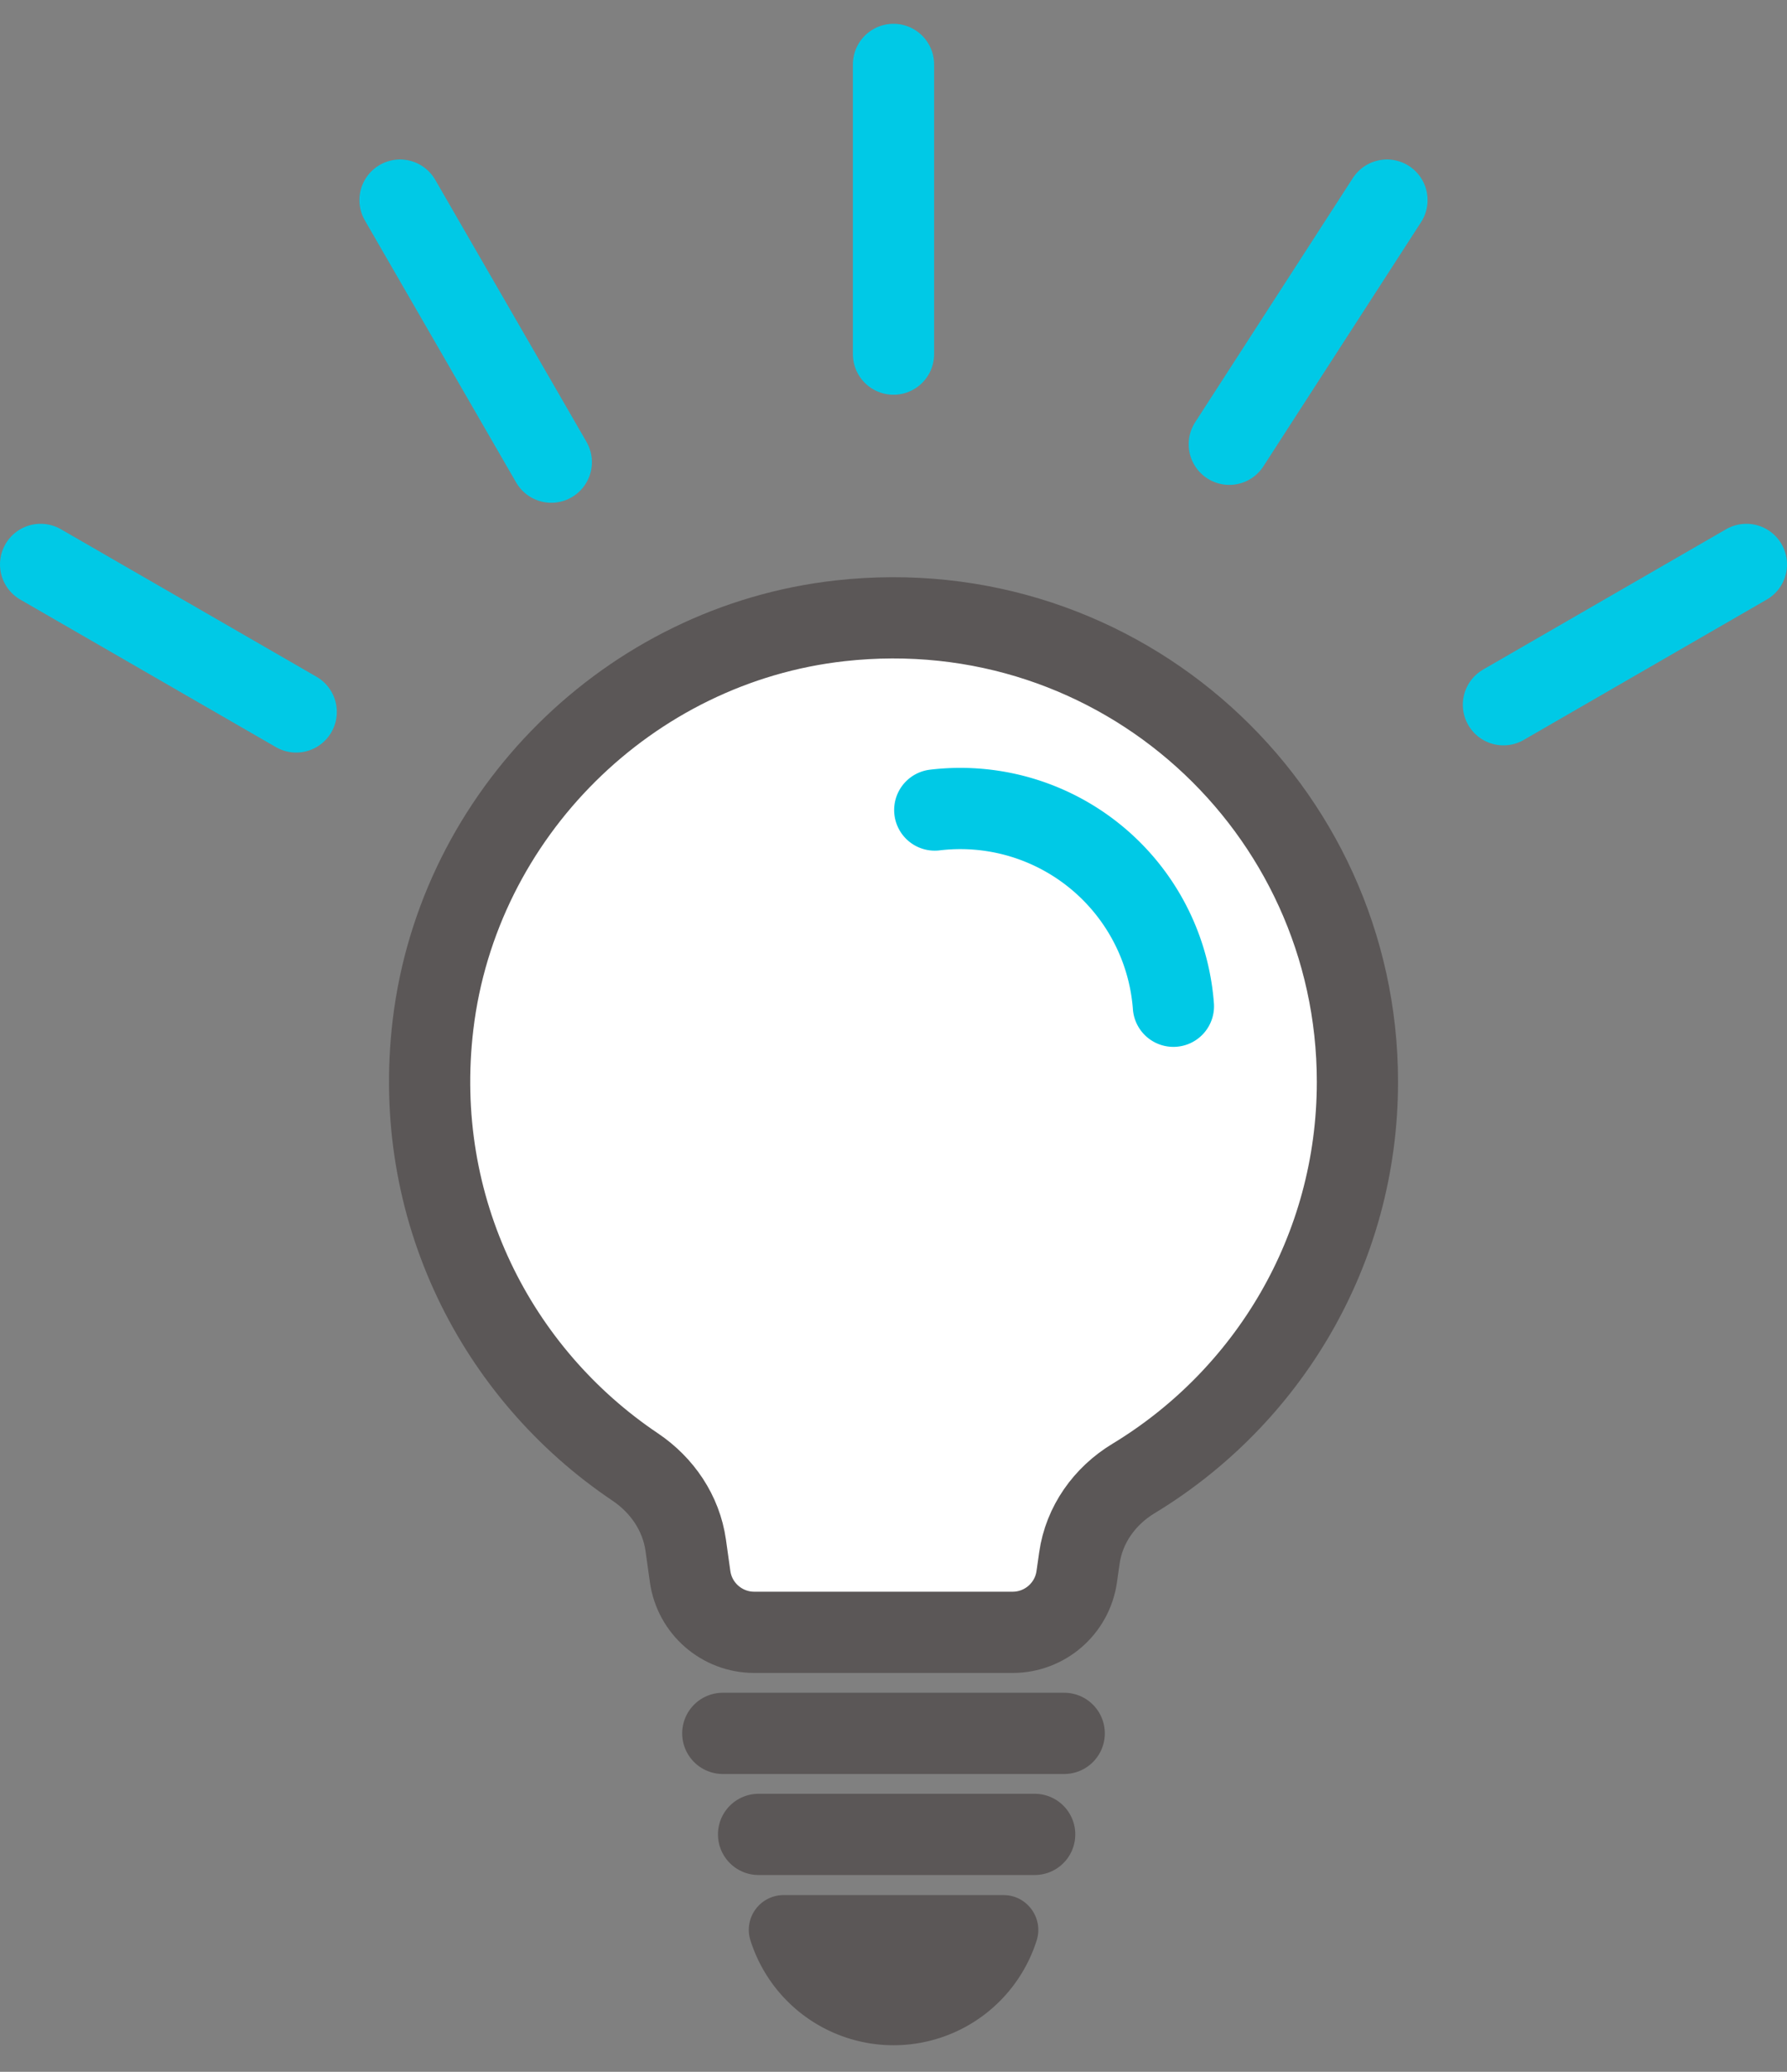 <svg width="44" height="51" fill="none" xmlns="http://www.w3.org/2000/svg" xmlns:xlink="http://www.w3.org/1999/xlink"><rect width="100%" height="100%" fill="#808080" stroke="none"/><path d="M22 1.586v7.131M9.85 4.926l3.724 6.45M1 13.894l6.293 3.631M34.15 4.926l-3.882 6.01M43 13.894l-5.982 3.454" stroke="#00C9E6" stroke-width="2" stroke-linecap="round" stroke-linejoin="round"/><path d="M33.423 26.63c0-6.741-5.84-12.117-12.737-11.348-5.195.579-9.404 4.754-10.024 9.944-.54 4.524 1.57 8.596 4.978 10.886.665.447 1.132 1.134 1.244 1.926l.108.77c.11.789.786 1.374 1.58 1.374h6.36c.795 0 1.47-.585 1.58-1.373l.065-.456c.117-.822.62-1.526 1.33-1.956 3.305-2 5.516-5.621 5.516-9.766Z" fill="#fff" stroke="#5B5757" stroke-width="2" stroke-linecap="round" stroke-linejoin="round"/><path d="M17.797 42.669h8.406m-7.525 2.487h6.798" stroke="#5B5757" stroke-width="2" stroke-linecap="round" stroke-linejoin="round"/><path d="M24.709 46.65c.578 0 .99.565.816 1.116a3.696 3.696 0 0 1-7.047 0 .856.856 0 0 1 .816-1.116h5.419-.004Z" fill="#5B5757"/><path d="M23.016 19.94a5.261 5.261 0 0 1 5.876 4.83" stroke="#00C9E6" stroke-width="2" stroke-linecap="round" stroke-linejoin="round"/></svg>